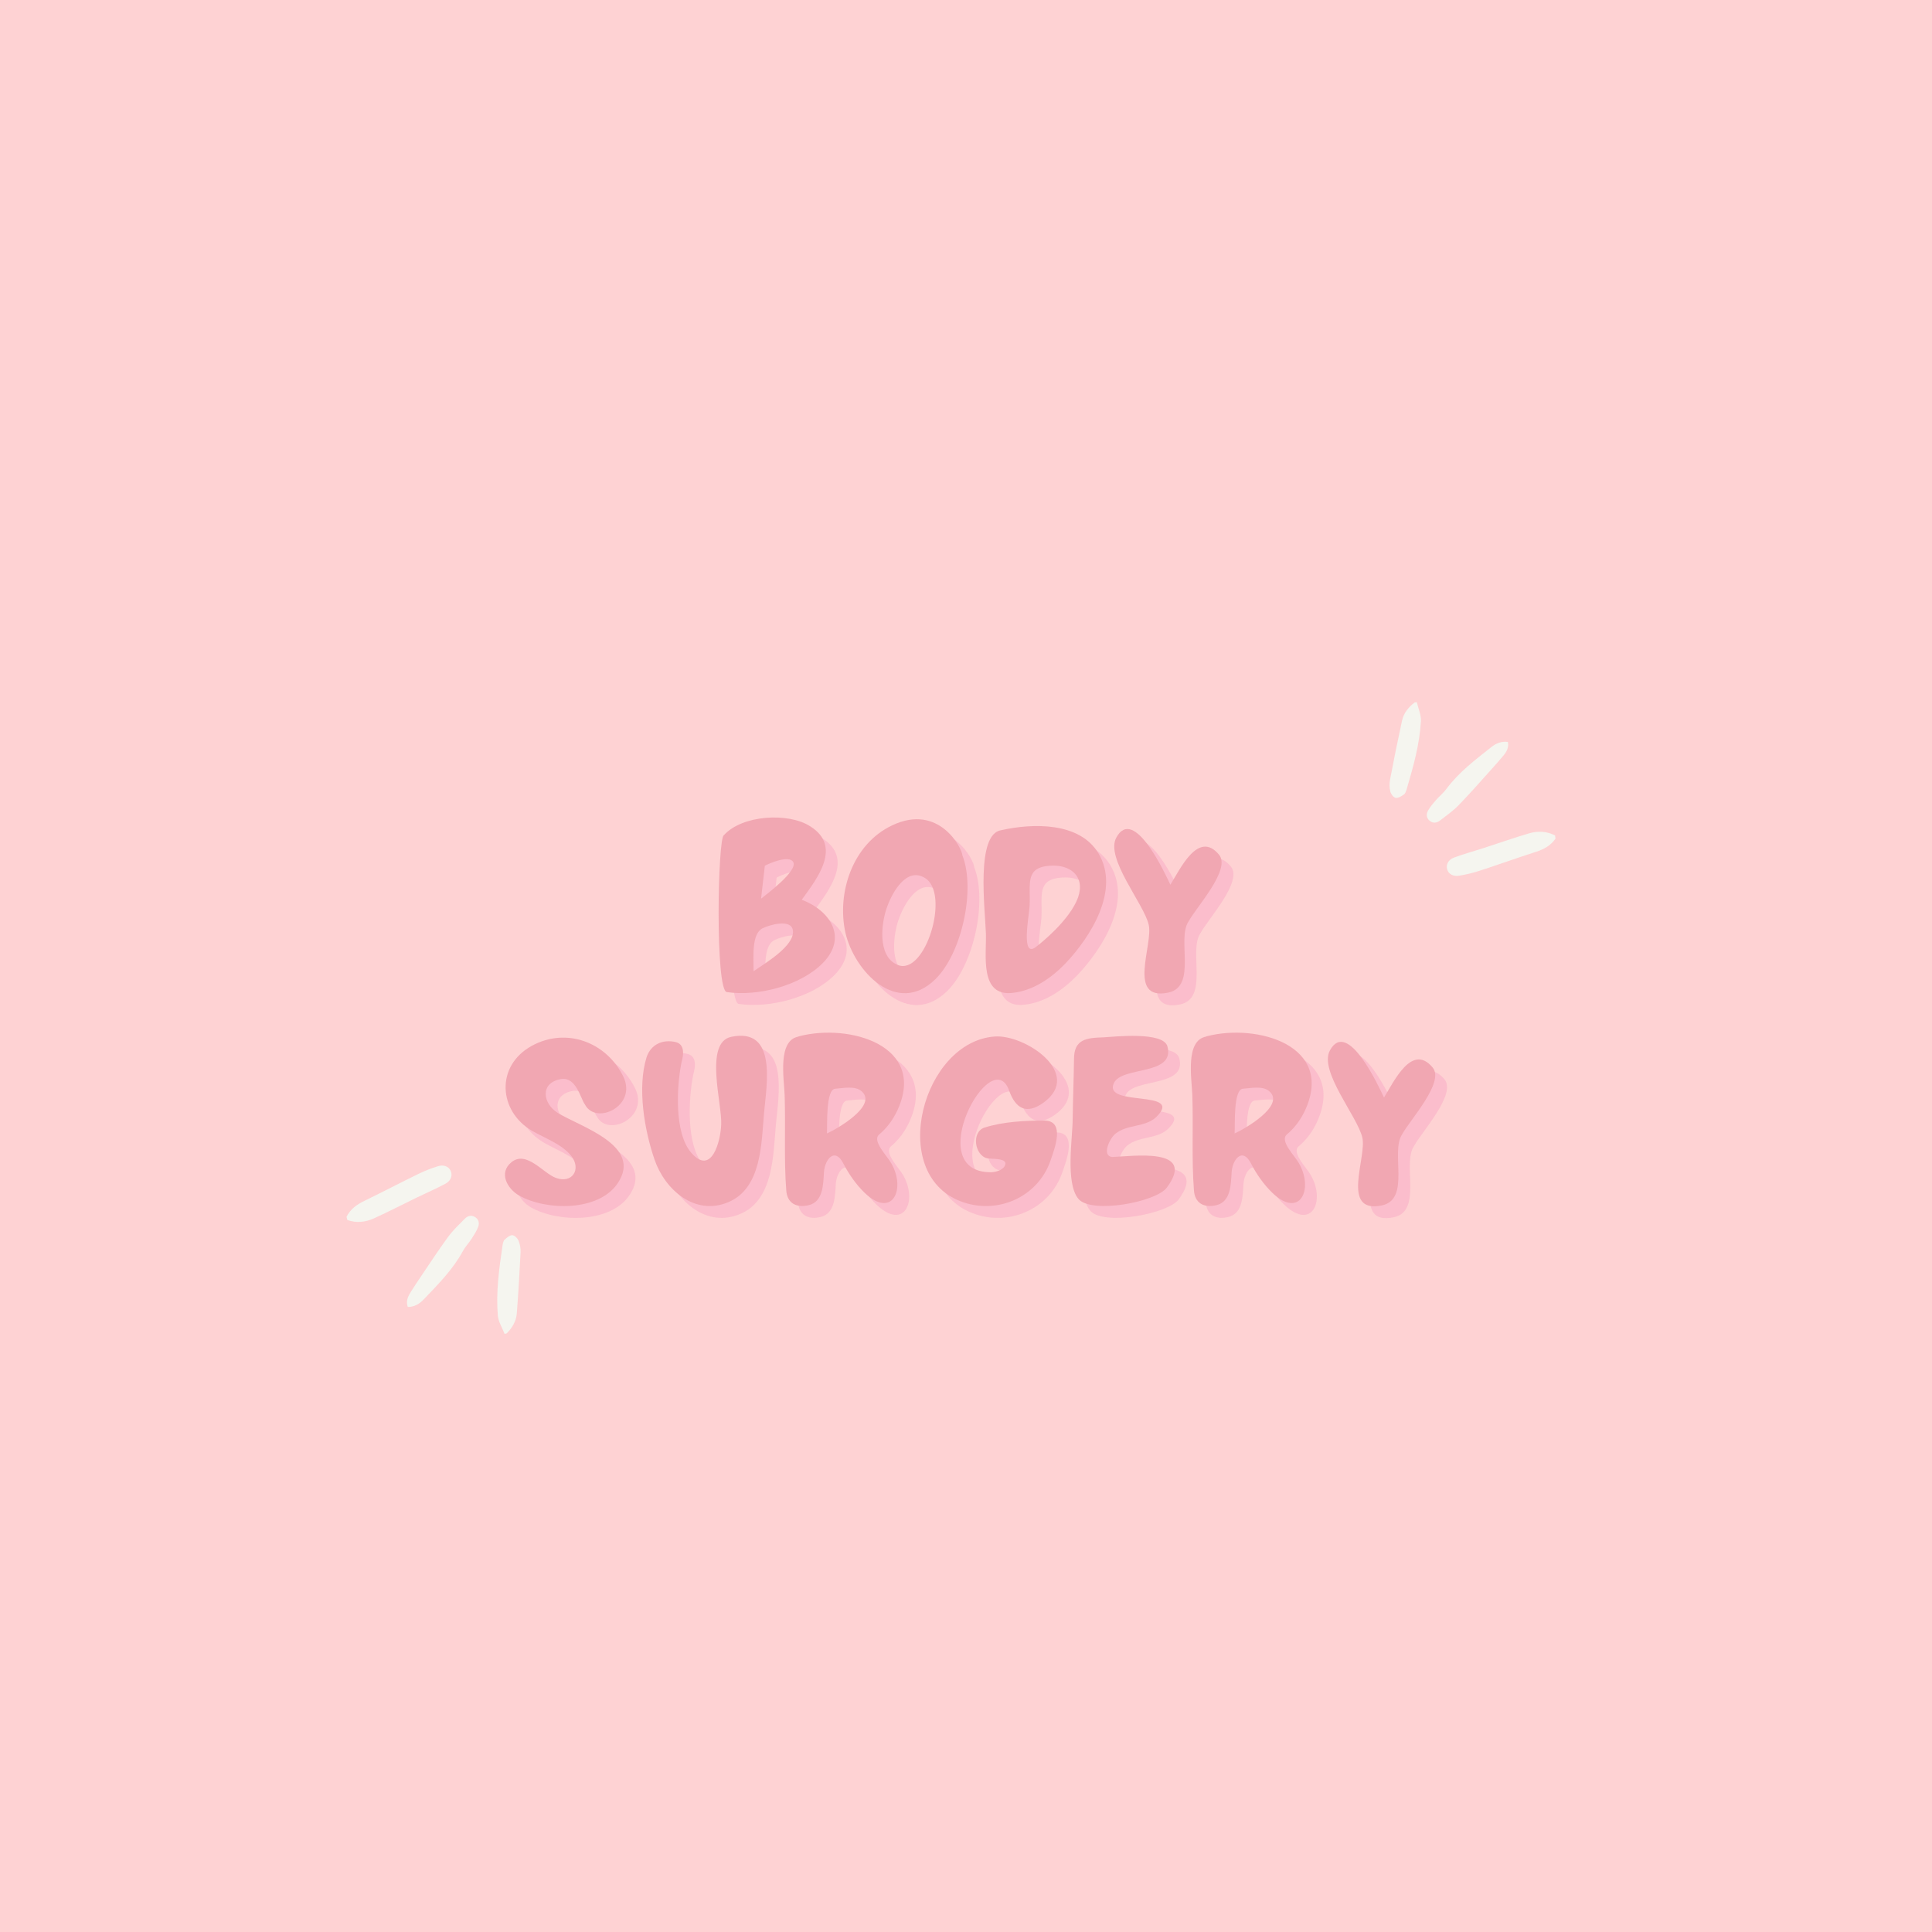 <svg xmlns="http://www.w3.org/2000/svg" xmlns:xlink="http://www.w3.org/1999/xlink" width="2048" zoomAndPan="magnify" viewBox="0 0 1536 1536" height="2048" preserveAspectRatio="xMidYMid meet" version="1.0"><defs><g/><clipPath id="204c0a669b"><path d="M 1104 558 L 1237 558 L 1237 697 L 1104 697 Z M 1104 558 " clip-rule="nonzero"/></clipPath><clipPath id="78a4f1aa02"><path d="M 1097.438 561.375 L 1224.219 547.852 L 1239.176 688.055 L 1112.395 701.578 Z M 1097.438 561.375 " clip-rule="nonzero"/></clipPath><clipPath id="f2560fc9ee"><path d="M 1097.438 561.375 L 1224.219 547.852 L 1239.176 688.055 L 1112.395 701.578 Z M 1097.438 561.375 " clip-rule="nonzero"/></clipPath><clipPath id="1a93cac341"><path d="M 275 926 L 414 926 L 414 1061 L 275 1061 Z M 275 926 " clip-rule="nonzero"/></clipPath><clipPath id="e6fb46d5bd"><path d="M 429.766 1053.332 L 304.641 1084.711 L 269.973 946.492 L 395.098 915.109 Z M 429.766 1053.332 " clip-rule="nonzero"/></clipPath><clipPath id="f0c7eafa9c"><path d="M 429.766 1053.332 L 304.641 1084.711 L 269.973 946.492 L 395.098 915.109 Z M 429.766 1053.332 " clip-rule="nonzero"/></clipPath></defs><rect x="-153.6" width="1843.2" fill="#ffffff" y="-153.6" height="1843.2" fill-opacity="1"/><rect x="-153.6" width="1843.2" fill="#fed2d3" y="-153.6" height="1843.2" fill-opacity="1"/><g fill="#f79fc1" fill-opacity="0.4"><g transform="translate(574.266, 798.995)"><g><path d="M 12.98 -0.852 C 3.617 -2.129 5.746 -123.859 10.641 -125.562 C 25.113 -141.734 62.141 -143.863 79.379 -132.586 C 104.707 -116.625 85.125 -91.512 72.57 -74.273 C 95.344 -65.547 109.176 -44.266 89.383 -24.047 C 71.719 -5.957 37.668 2.766 12.98 -0.852 Z M 40.223 -75.125 C 43.629 -77.891 69.805 -97.258 65.762 -104.281 C 62.355 -110.027 46.82 -103.215 43.203 -101.301 Z M 34.262 -17.449 C 42.777 -23.41 67.039 -37.457 65.547 -49.801 C 64.27 -59.59 46.18 -54.055 41.285 -51.5 C 32.562 -47.031 34.262 -28.73 34.262 -17.449 Z M 34.262 -17.449 "/></g></g></g><g fill="#f79fc1" fill-opacity="0.4"><g transform="translate(673.225, 798.995)"><g><path d="M 79.805 -11.066 C 49.375 18.727 15.324 -17.449 8.301 -48.098 C 1.277 -80.23 14.258 -118.75 45.543 -133.438 C 82.785 -151.102 101.09 -115.133 101.301 -109.602 C 111.941 -82.359 100.875 -31.711 79.805 -11.066 Z M 49.586 -22.559 C 71.719 -12.77 92.148 -79.805 71.293 -91.723 C 57.035 -100.238 45.969 -80.656 41.926 -69.805 C 36.816 -57.035 33.199 -29.582 49.586 -22.559 Z M 49.586 -22.559 "/></g></g></g><g fill="#f79fc1" fill-opacity="0.4"><g transform="translate(784.952, 798.995)"><g><path d="M 29.367 -0.211 C 3.191 2.766 8.727 -30.219 8.301 -47.031 C 7.66 -66.824 0 -126.84 20.645 -129.605 C 45.543 -135.141 82.574 -136.203 97.684 -111.305 C 115.348 -82.148 91.512 -44.691 71.508 -23.621 C 60.227 -11.918 45.754 -1.914 29.367 -0.211 Z M 47.883 -36.605 C 52.352 -40.008 74.91 -58.098 81.508 -75.977 C 87.469 -93 75.336 -102.578 58.949 -101.301 C 38.734 -99.812 44.055 -86.191 42.988 -68.953 C 42.562 -61.293 35.965 -27.668 47.883 -36.605 Z M 47.883 -36.605 "/></g></g></g><g fill="#f79fc1" fill-opacity="0.4"><g transform="translate(888.805, 798.995)"><g><path d="M 49.375 -0.426 C 16.176 6.383 37.668 -38.945 33.84 -54.48 C 30.008 -71.082 -0.852 -107.258 8.086 -123.648 C 22.133 -149.609 47.457 -93.852 51.074 -86.191 C 58.738 -98.32 73.211 -130.031 89.809 -110.027 C 99.387 -98.32 71.934 -68.738 65.547 -57.035 C 55.973 -42.988 72.57 -5.32 49.375 -0.426 Z M 49.375 -0.426 "/></g></g></g><g fill="#f1a7b2" fill-opacity="1"><g transform="translate(564.861, 789.59)"><g><path d="M 12.98 -0.852 C 3.617 -2.129 5.746 -123.859 10.641 -125.562 C 25.113 -141.734 62.141 -143.863 79.379 -132.586 C 104.707 -116.625 85.125 -91.512 72.57 -74.273 C 95.344 -65.547 109.176 -44.266 89.383 -24.047 C 71.719 -5.957 37.668 2.766 12.98 -0.852 Z M 40.223 -75.125 C 43.629 -77.891 69.805 -97.258 65.762 -104.281 C 62.355 -110.027 46.82 -103.215 43.203 -101.301 Z M 34.262 -17.449 C 42.777 -23.41 67.039 -37.457 65.547 -49.801 C 64.27 -59.59 46.18 -54.055 41.285 -51.5 C 32.562 -47.031 34.262 -28.73 34.262 -17.449 Z M 34.262 -17.449 "/></g></g></g><g fill="#f1a7b2" fill-opacity="1"><g transform="translate(663.819, 789.59)"><g><path d="M 79.805 -11.066 C 49.375 18.727 15.324 -17.449 8.301 -48.098 C 1.277 -80.23 14.258 -118.75 45.543 -133.438 C 82.785 -151.102 101.09 -115.133 101.301 -109.602 C 111.941 -82.359 100.875 -31.711 79.805 -11.066 Z M 49.586 -22.559 C 71.719 -12.77 92.148 -79.805 71.293 -91.723 C 57.035 -100.238 45.969 -80.656 41.926 -69.805 C 36.816 -57.035 33.199 -29.582 49.586 -22.559 Z M 49.586 -22.559 "/></g></g></g><g fill="#f1a7b2" fill-opacity="1"><g transform="translate(775.547, 789.59)"><g><path d="M 29.367 -0.211 C 3.191 2.766 8.727 -30.219 8.301 -47.031 C 7.66 -66.824 0 -126.84 20.645 -129.605 C 45.543 -135.141 82.574 -136.203 97.684 -111.305 C 115.348 -82.148 91.512 -44.691 71.508 -23.621 C 60.227 -11.918 45.754 -1.914 29.367 -0.211 Z M 47.883 -36.605 C 52.352 -40.008 74.91 -58.098 81.508 -75.977 C 87.469 -93 75.336 -102.578 58.949 -101.301 C 38.734 -99.812 44.055 -86.191 42.988 -68.953 C 42.562 -61.293 35.965 -27.668 47.883 -36.605 Z M 47.883 -36.605 "/></g></g></g><g fill="#f1a7b2" fill-opacity="1"><g transform="translate(879.4, 789.59)"><g><path d="M 49.375 -0.426 C 16.176 6.383 37.668 -38.945 33.84 -54.48 C 30.008 -71.082 -0.852 -107.258 8.086 -123.648 C 22.133 -149.609 47.457 -93.852 51.074 -86.191 C 58.738 -98.32 73.211 -130.031 89.809 -110.027 C 99.387 -98.32 71.934 -68.738 65.547 -57.035 C 55.973 -42.988 72.57 -5.32 49.375 -0.426 Z M 49.375 -0.426 "/></g></g></g><g fill="#f79fc1" fill-opacity="0.4"><g transform="translate(404.449, 968.189)"><g><path d="M 17.664 -8.301 C 8.301 -13.621 1.062 -26.391 11.703 -34.902 C 23.621 -44.266 36.605 -26.176 46.82 -22.348 C 60.016 -17.449 67.465 -29.367 58.949 -40.008 C 51.289 -49.375 38.094 -53.844 27.879 -59.801 C 1.277 -75.336 -1.277 -111.305 27.668 -127.266 C 55.121 -142.375 87.043 -130.242 100.449 -103.004 C 111.941 -79.594 78.742 -63.844 70.016 -80.656 C 66.613 -84.914 63.207 -103.004 50.863 -100.875 C 34.051 -97.895 36.391 -81.508 48.309 -74.059 C 65.973 -62.992 116.836 -48.098 95.77 -17.664 C 80.445 4.469 39.16 3.832 17.664 -8.301 Z M 17.664 -8.301 "/></g></g></g><g fill="#f79fc1" fill-opacity="0.4"><g transform="translate(513.623, 968.189)"><g><path d="M 74.699 -2.98 C 48.309 8.086 24.473 -12.77 16.176 -36.816 C 8.086 -60.227 2.34 -94.066 9.789 -118.113 C 13.195 -128.543 22.77 -132.797 33.199 -130.242 C 42.137 -127.902 37.883 -115.559 37.457 -113.43 C 33.84 -94.918 31.711 -58.523 45.117 -42.562 C 61.719 -23.195 68.738 -52.141 69.164 -64.695 C 70.016 -81.297 55.332 -130.031 77.254 -134.5 C 113.645 -141.949 105.344 -97.043 103.215 -73.848 C 101.09 -49.586 101.301 -14.047 74.699 -2.98 Z M 74.699 -2.98 "/></g></g></g><g fill="#f79fc1" fill-opacity="0.4"><g transform="translate(625.563, 968.189)"><g><path d="M 26.816 -0.637 C 17.023 1.703 9.578 -2.129 8.938 -12.555 C 7.023 -37.457 8.512 -62.781 7.66 -88.105 C 7.234 -101.09 1.703 -131.945 18.941 -134.715 C 18.301 -134.715 18.09 -134.715 19.152 -134.926 C 59.375 -145.355 120.668 -127.477 97.469 -76.402 C 94.066 -68.953 89.172 -62.141 82.785 -56.82 C 76.828 -51.715 89.383 -39.582 92.363 -34.051 C 104.281 -13.621 93.426 10.641 71.293 -10.43 C 64.27 -17.238 58.523 -25.539 54.055 -34.262 C 47.457 -46.605 39.797 -37.242 38.945 -27.242 C 38.309 -17.664 38.52 -3.406 26.816 -0.637 Z M 41.285 -57.672 C 47.883 -60.441 82.359 -79.805 68.738 -91.297 C 63.418 -95.77 54.27 -93.641 47.883 -93.215 C 40.223 -92.574 41.711 -64.695 41.285 -57.672 Z M 41.285 -57.672 "/></g></g></g><g fill="#f79fc1" fill-opacity="0.4"><g transform="translate(734.524, 968.189)"><g><path d="M 38.309 -3.832 C -19.578 -26.391 8.512 -130.457 65.547 -134.715 C 89.598 -136.629 136.414 -105.344 104.492 -82.148 C 90.66 -72.145 82.148 -77.891 77.254 -91.512 C 63.418 -130.883 6.809 -26.816 62.566 -26.816 C 66.398 -26.816 72.785 -28.516 74.059 -32.773 C 75.977 -38.309 62.355 -37.242 59.801 -37.883 C 49.586 -40.223 47.031 -58.949 57.672 -62.355 C 72.57 -67.039 89.598 -67.887 105.133 -67.887 C 122.156 -67.887 113.219 -45.328 110.027 -35.965 C 99.812 -6.598 67.039 7.449 38.309 -3.832 Z M 38.309 -3.832 "/></g></g></g><g fill="#f79fc1" fill-opacity="0.4"><g transform="translate(854.125, 968.189)"><g><path d="M 12.555 -5.746 C 2.129 -18.516 8.086 -54.48 8.086 -69.164 C 8.301 -84.914 8.938 -100.875 9.152 -116.836 C 9.152 -132.586 18.941 -133.648 32.562 -134.074 C 40.859 -134.5 80.23 -138.969 83.426 -126.84 C 89.598 -103.43 47.031 -111.305 40.859 -97.684 C 31.922 -78.316 97.043 -93 74.699 -70.867 C 65.973 -62.355 51.5 -65.121 42.137 -57.461 C 37.668 -54.055 30.859 -40.008 39.371 -38.945 C 55.121 -39.371 107.047 -47.246 83 -14.684 C 74.484 -2.98 22.559 6.598 12.555 -5.746 Z M 12.555 -5.746 "/></g></g></g><g fill="#f79fc1" fill-opacity="0.4"><g transform="translate(949.679, 968.189)"><g><path d="M 26.816 -0.637 C 17.023 1.703 9.578 -2.129 8.938 -12.555 C 7.023 -37.457 8.512 -62.781 7.66 -88.105 C 7.234 -101.09 1.703 -131.945 18.941 -134.715 C 18.301 -134.715 18.09 -134.715 19.152 -134.926 C 59.375 -145.355 120.668 -127.477 97.469 -76.402 C 94.066 -68.953 89.172 -62.141 82.785 -56.82 C 76.828 -51.715 89.383 -39.582 92.363 -34.051 C 104.281 -13.621 93.426 10.641 71.293 -10.43 C 64.27 -17.238 58.523 -25.539 54.055 -34.262 C 47.457 -46.605 39.797 -37.242 38.945 -27.242 C 38.309 -17.664 38.52 -3.406 26.816 -0.637 Z M 41.285 -57.672 C 47.883 -60.441 82.359 -79.805 68.738 -91.297 C 63.418 -95.77 54.27 -93.641 47.883 -93.215 C 40.223 -92.574 41.711 -64.695 41.285 -57.672 Z M 41.285 -57.672 "/></g></g></g><g fill="#f79fc1" fill-opacity="0.4"><g transform="translate(1058.639, 968.189)"><g><path d="M 49.375 -0.426 C 16.176 6.383 37.668 -38.945 33.84 -54.48 C 30.008 -71.082 -0.852 -107.258 8.086 -123.648 C 22.133 -149.609 47.457 -93.852 51.074 -86.191 C 58.738 -98.32 73.211 -130.031 89.809 -110.027 C 99.387 -98.32 71.934 -68.738 65.547 -57.035 C 55.973 -42.988 72.57 -5.32 49.375 -0.426 Z M 49.375 -0.426 "/></g></g></g><g fill="#f1a7b2" fill-opacity="1"><g transform="translate(395.043, 958.783)"><g><path d="M 17.664 -8.301 C 8.301 -13.621 1.062 -26.391 11.703 -34.902 C 23.621 -44.266 36.605 -26.176 46.82 -22.348 C 60.016 -17.449 67.465 -29.367 58.949 -40.008 C 51.289 -49.375 38.094 -53.844 27.879 -59.801 C 1.277 -75.336 -1.277 -111.305 27.668 -127.266 C 55.121 -142.375 87.043 -130.242 100.449 -103.004 C 111.941 -79.594 78.742 -63.844 70.016 -80.656 C 66.613 -84.914 63.207 -103.004 50.863 -100.875 C 34.051 -97.895 36.391 -81.508 48.309 -74.059 C 65.973 -62.992 116.836 -48.098 95.77 -17.664 C 80.445 4.469 39.16 3.832 17.664 -8.301 Z M 17.664 -8.301 "/></g></g></g><g fill="#f1a7b2" fill-opacity="1"><g transform="translate(504.217, 958.783)"><g><path d="M 74.699 -2.98 C 48.309 8.086 24.473 -12.77 16.176 -36.816 C 8.086 -60.227 2.34 -94.066 9.789 -118.113 C 13.195 -128.543 22.77 -132.797 33.199 -130.242 C 42.137 -127.902 37.883 -115.559 37.457 -113.43 C 33.84 -94.918 31.711 -58.523 45.117 -42.562 C 61.719 -23.195 68.738 -52.141 69.164 -64.695 C 70.016 -81.297 55.332 -130.031 77.254 -134.5 C 113.645 -141.949 105.344 -97.043 103.215 -73.848 C 101.09 -49.586 101.301 -14.047 74.699 -2.98 Z M 74.699 -2.98 "/></g></g></g><g fill="#f1a7b2" fill-opacity="1"><g transform="translate(616.157, 958.783)"><g><path d="M 26.816 -0.637 C 17.023 1.703 9.578 -2.129 8.938 -12.555 C 7.023 -37.457 8.512 -62.781 7.66 -88.105 C 7.234 -101.09 1.703 -131.945 18.941 -134.715 C 18.301 -134.715 18.09 -134.715 19.152 -134.926 C 59.375 -145.355 120.668 -127.477 97.469 -76.402 C 94.066 -68.953 89.172 -62.141 82.785 -56.82 C 76.828 -51.715 89.383 -39.582 92.363 -34.051 C 104.281 -13.621 93.426 10.641 71.293 -10.43 C 64.27 -17.238 58.523 -25.539 54.055 -34.262 C 47.457 -46.605 39.797 -37.242 38.945 -27.242 C 38.309 -17.664 38.52 -3.406 26.816 -0.637 Z M 41.285 -57.672 C 47.883 -60.441 82.359 -79.805 68.738 -91.297 C 63.418 -95.77 54.27 -93.641 47.883 -93.215 C 40.223 -92.574 41.711 -64.695 41.285 -57.672 Z M 41.285 -57.672 "/></g></g></g><g fill="#f1a7b2" fill-opacity="1"><g transform="translate(725.118, 958.783)"><g><path d="M 38.309 -3.832 C -19.578 -26.391 8.512 -130.457 65.547 -134.715 C 89.598 -136.629 136.414 -105.344 104.492 -82.148 C 90.66 -72.145 82.148 -77.891 77.254 -91.512 C 63.418 -130.883 6.809 -26.816 62.566 -26.816 C 66.398 -26.816 72.785 -28.516 74.059 -32.773 C 75.977 -38.309 62.355 -37.242 59.801 -37.883 C 49.586 -40.223 47.031 -58.949 57.672 -62.355 C 72.57 -67.039 89.598 -67.887 105.133 -67.887 C 122.156 -67.887 113.219 -45.328 110.027 -35.965 C 99.812 -6.598 67.039 7.449 38.309 -3.832 Z M 38.309 -3.832 "/></g></g></g><g fill="#f1a7b2" fill-opacity="1"><g transform="translate(844.72, 958.783)"><g><path d="M 12.555 -5.746 C 2.129 -18.516 8.086 -54.48 8.086 -69.164 C 8.301 -84.914 8.938 -100.875 9.152 -116.836 C 9.152 -132.586 18.941 -133.648 32.562 -134.074 C 40.859 -134.5 80.23 -138.969 83.426 -126.84 C 89.598 -103.43 47.031 -111.305 40.859 -97.684 C 31.922 -78.316 97.043 -93 74.699 -70.867 C 65.973 -62.355 51.5 -65.121 42.137 -57.461 C 37.668 -54.055 30.859 -40.008 39.371 -38.945 C 55.121 -39.371 107.047 -47.246 83 -14.684 C 74.484 -2.98 22.559 6.598 12.555 -5.746 Z M 12.555 -5.746 "/></g></g></g><g fill="#f1a7b2" fill-opacity="1"><g transform="translate(940.273, 958.783)"><g><path d="M 26.816 -0.637 C 17.023 1.703 9.578 -2.129 8.938 -12.555 C 7.023 -37.457 8.512 -62.781 7.66 -88.105 C 7.234 -101.09 1.703 -131.945 18.941 -134.715 C 18.301 -134.715 18.09 -134.715 19.152 -134.926 C 59.375 -145.355 120.668 -127.477 97.469 -76.402 C 94.066 -68.953 89.172 -62.141 82.785 -56.82 C 76.828 -51.715 89.383 -39.582 92.363 -34.051 C 104.281 -13.621 93.426 10.641 71.293 -10.43 C 64.27 -17.238 58.523 -25.539 54.055 -34.262 C 47.457 -46.605 39.797 -37.242 38.945 -27.242 C 38.309 -17.664 38.52 -3.406 26.816 -0.637 Z M 41.285 -57.672 C 47.883 -60.441 82.359 -79.805 68.738 -91.297 C 63.418 -95.77 54.27 -93.641 47.883 -93.215 C 40.223 -92.574 41.711 -64.695 41.285 -57.672 Z M 41.285 -57.672 "/></g></g></g><g fill="#f1a7b2" fill-opacity="1"><g transform="translate(1049.234, 958.783)"><g><path d="M 49.375 -0.426 C 16.176 6.383 37.668 -38.945 33.84 -54.48 C 30.008 -71.082 -0.852 -107.258 8.086 -123.648 C 22.133 -149.609 47.457 -93.852 51.074 -86.191 C 58.738 -98.32 73.211 -130.031 89.809 -110.027 C 99.387 -98.32 71.934 -68.738 65.547 -57.035 C 55.973 -42.988 72.57 -5.32 49.375 -0.426 Z M 49.375 -0.426 "/></g></g></g><g clip-path="url(#204c0a669b)"><g clip-path="url(#78a4f1aa02)"><g clip-path="url(#f2560fc9ee)"><path fill="#f5f5ef" d="M 1236.66 666.77 C 1232.832 672.316 1227.379 675.25 1221.016 677.273 C 1205.777 682.16 1190.699 687.609 1175.469 692.547 C 1170.406 694.145 1165.25 695.363 1160.059 696.207 C 1155.289 697.004 1151.75 694.887 1150.605 691.359 C 1149.445 687.691 1151.215 683.566 1155.926 681.816 C 1163.688 678.922 1171.723 676.77 1179.613 674.199 C 1191.594 670.328 1203.445 666.137 1215.461 662.598 C 1222.445 660.512 1229.629 660.754 1236.34 664.211 Z M 1124.707 558.465 C 1119.773 562.207 1115.996 566.883 1114.672 572.93 C 1111.25 588.559 1108.07 604.258 1105.094 620.035 C 1104.512 623.121 1104.613 626.324 1105.371 629.363 C 1105.871 631.375 1107.934 634.035 1109.645 634.332 C 1111.648 634.648 1114.258 632.977 1116.18 631.621 C 1117.293 630.828 1117.867 628.992 1118.332 627.5 C 1123.551 609.762 1128.621 591.988 1129.668 573.441 C 1129.953 568.469 1127.582 563.344 1126.418 558.285 Z M 1185.57 594.023 C 1172.77 604.176 1159.738 613.965 1149.871 627.305 C 1147.523 630.484 1144.289 633.039 1141.68 636.051 C 1139.371 638.746 1136.969 641.449 1135.285 644.559 C 1133.754 647.312 1133.996 650.504 1136.824 652.699 C 1139.496 654.766 1142.414 654.215 1144.812 652.375 C 1149.922 648.469 1155.234 644.688 1159.695 640.129 C 1168.566 630.977 1176.961 621.391 1185.461 611.941 C 1188.812 608.223 1192.156 604.457 1195.352 600.613 C 1197.816 597.613 1199.719 594.289 1198.816 589.875 C 1193.598 589.137 1189.332 591.031 1185.57 594.023 Z M 1185.57 594.023 " fill-opacity="1" fill-rule="nonzero"/></g></g></g><g clip-path="url(#1a93cac341)"><g clip-path="url(#e6fb46d5bd)"><g clip-path="url(#f0c7eafa9c)"><path fill="#f5f5ef" d="M 275.484 967.441 C 278.543 961.352 283.59 957.648 289.684 954.73 C 304.262 947.691 318.605 940.113 333.172 933.031 C 338.023 930.719 343.016 928.77 348.102 927.195 C 352.762 925.73 356.609 927.352 358.25 930.719 C 359.926 934.227 358.734 938.605 354.258 941.02 C 346.887 945.008 339.141 948.293 331.594 951.977 C 320.133 957.535 308.852 963.398 297.309 968.633 C 290.605 971.707 283.375 972.477 276.164 969.957 Z M 402.852 1060.082 C 407.27 1055.641 410.395 1050.43 410.875 1044.191 C 412.113 1028.066 413.09 1011.906 413.859 995.699 C 414.012 992.527 413.457 989.336 412.273 986.398 C 411.488 984.457 409.051 982.086 407.293 982.027 C 405.242 981.996 402.863 984.035 401.129 985.664 C 400.121 986.613 399.805 988.531 399.547 990.09 C 396.812 1008.578 394.227 1027.082 395.781 1045.789 C 396.191 1050.809 399.289 1055.602 401.164 1060.504 Z M 336.883 1033.059 C 348.281 1021.098 359.965 1009.465 367.977 994.723 C 369.883 991.211 372.766 988.199 374.957 984.816 C 376.891 981.797 378.918 978.75 380.168 975.402 C 381.316 972.43 380.625 969.27 377.484 967.473 C 374.516 965.781 371.668 966.742 369.527 968.922 C 364.957 973.547 360.164 978.082 356.332 983.27 C 348.73 993.684 341.668 1004.457 334.477 1015.113 C 331.641 1019.305 328.816 1023.543 326.156 1027.84 C 324.109 1031.191 322.668 1034.785 324.191 1039.078 C 329.523 1039.082 333.531 1036.586 336.883 1033.059 Z M 336.883 1033.059 " fill-opacity="1" fill-rule="nonzero"/></g></g></g></svg>